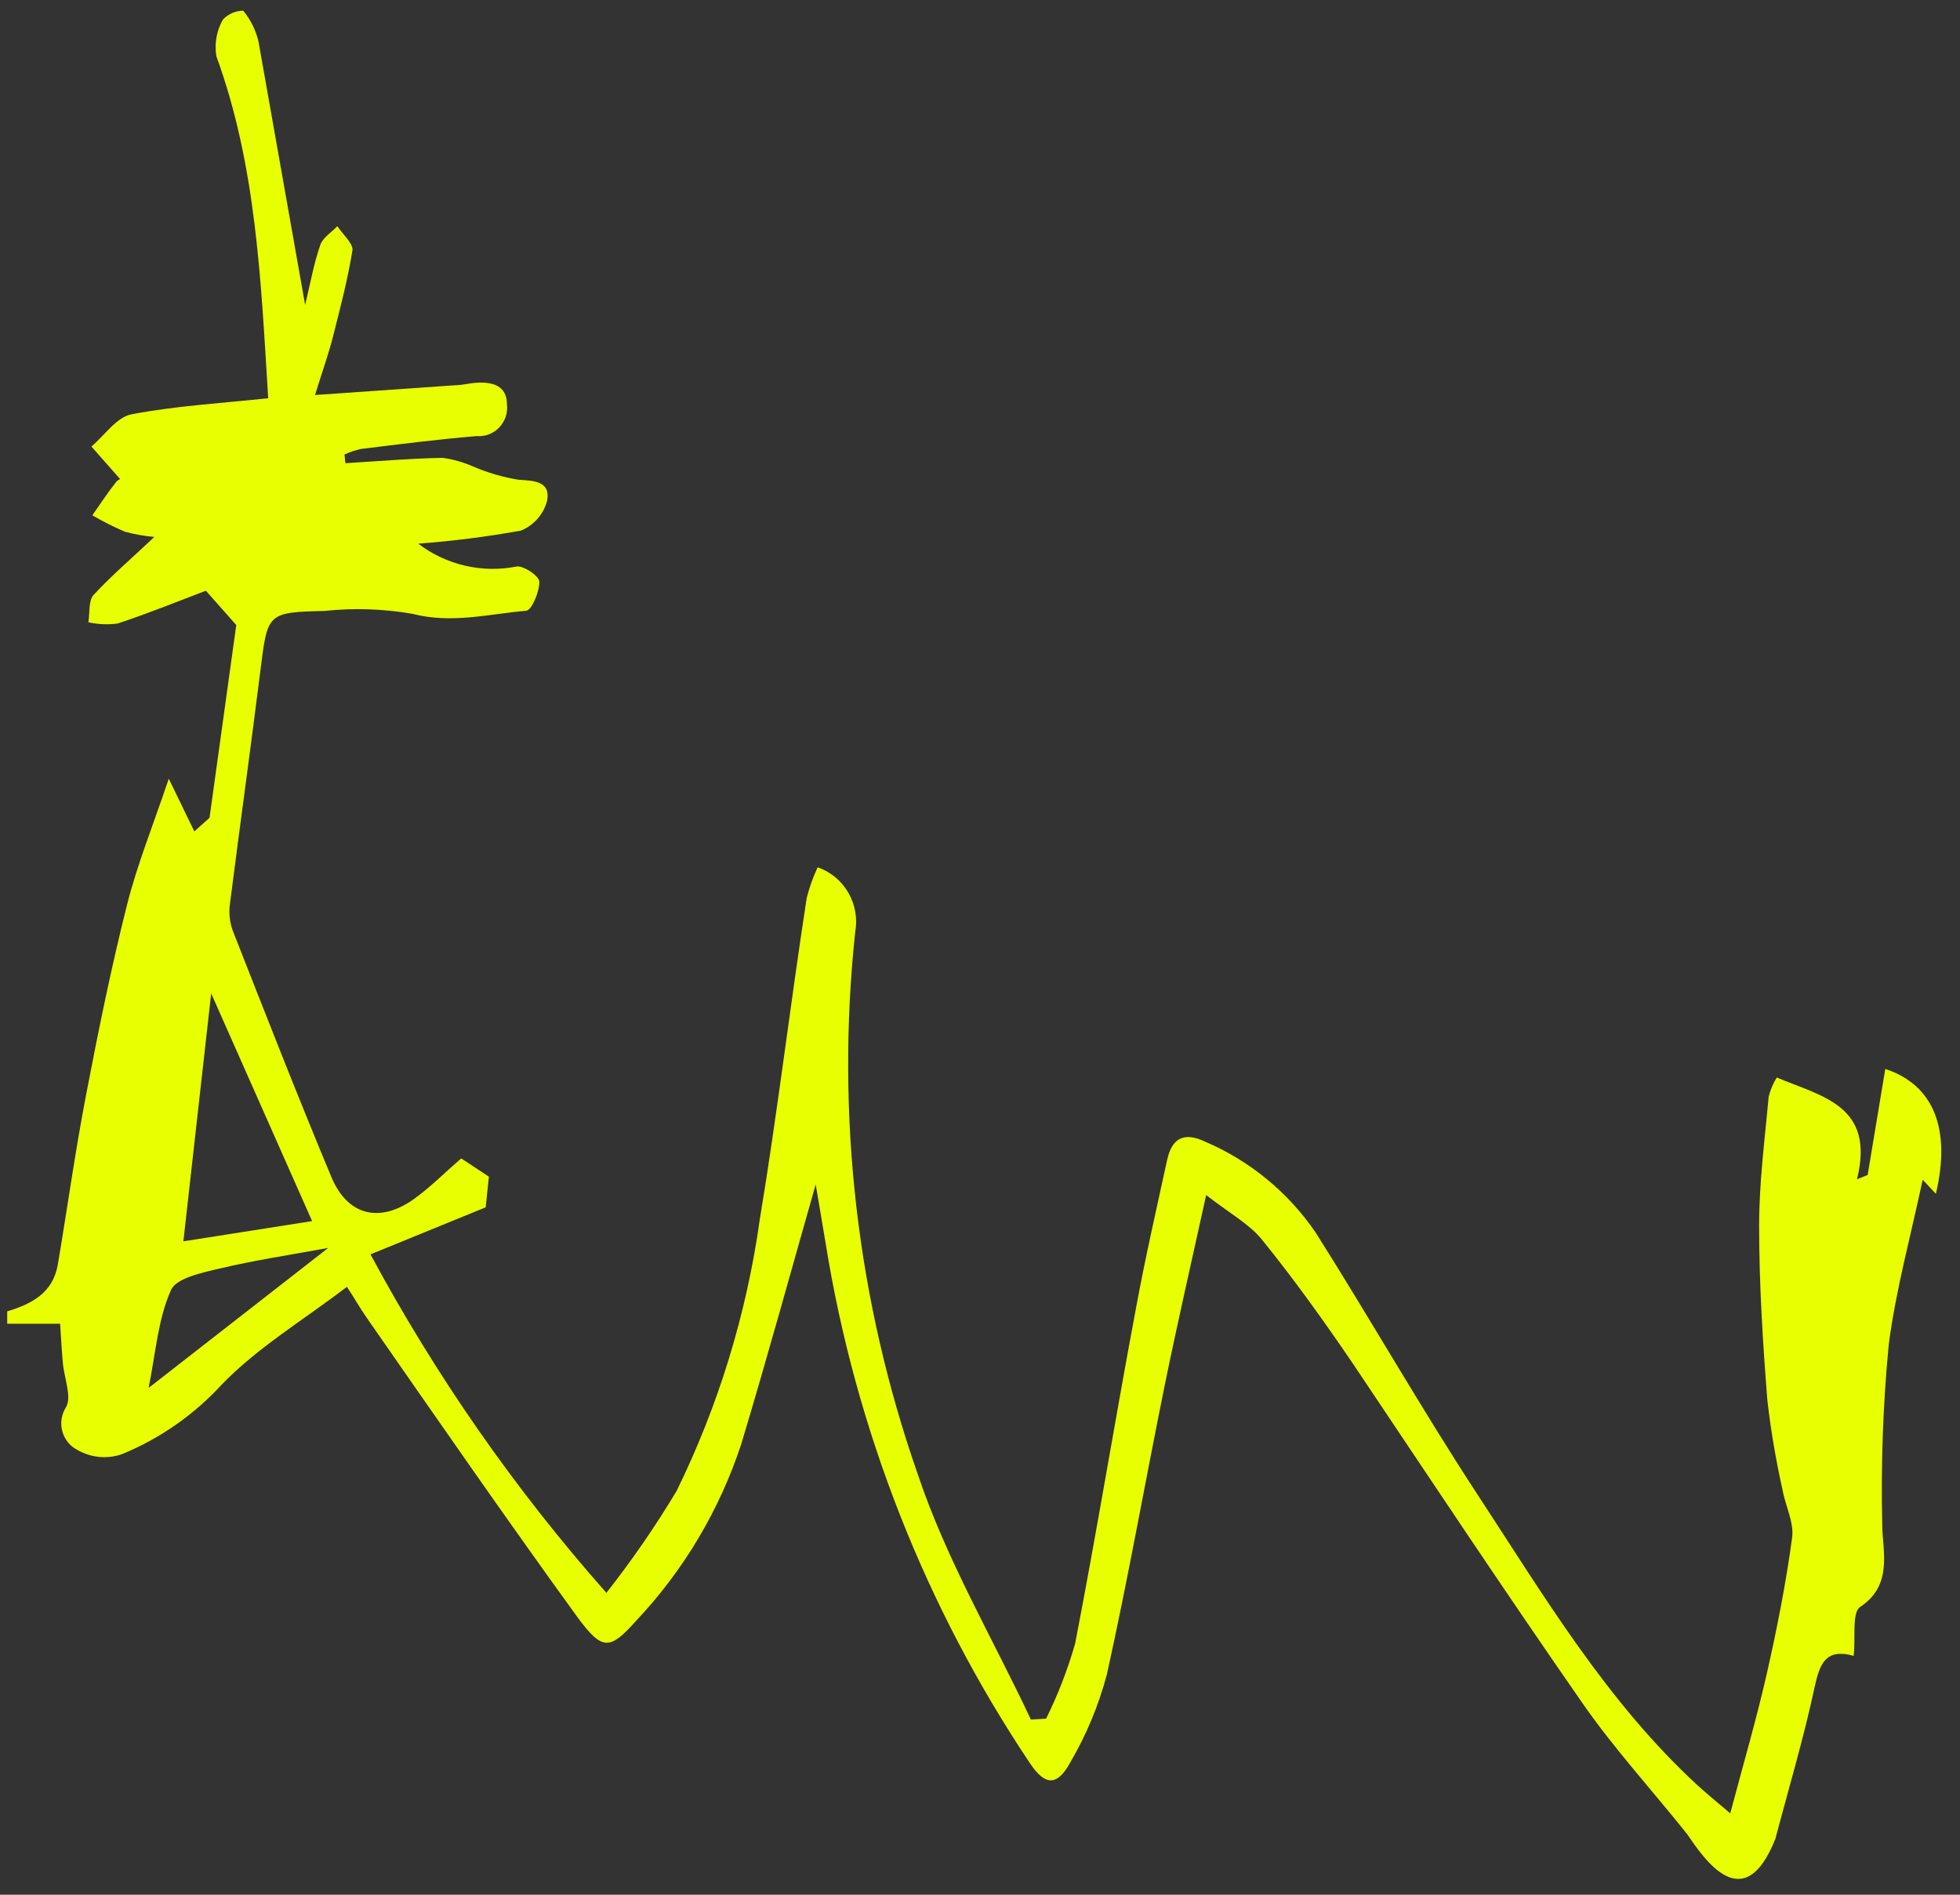 <svg width="90" height="87" viewBox="0 0 90 87" fill="none" xmlns="http://www.w3.org/2000/svg">
<rect x="0" y="0" width="90" height="87" fill="#333333" stroke="none"/>
<path d="M77.468 84.213C75.779 82.102 74.097 80.265 72.68 78.225C69.092 73.068 65.603 67.805 62.113 62.598C60.787 60.649 59.412 58.728 57.925 56.892C57.339 56.188 56.432 55.689 55.385 54.873C54.687 58.046 54.045 60.846 53.472 63.654C52.579 68.065 51.797 72.498 50.827 76.881C50.451 78.295 49.888 79.651 49.152 80.913C48.545 82.031 47.987 82.003 47.289 80.955C42.49 73.784 39.292 65.648 37.915 57.11C37.762 56.167 37.594 55.218 37.455 54.387C36.324 58.355 35.228 62.352 34.035 66.313C33.04 69.333 31.398 72.096 29.226 74.404C28.005 75.769 27.669 75.812 26.532 74.278C23.238 69.733 20.055 65.131 16.83 60.495C16.516 60.044 16.251 59.566 15.93 59.087C13.92 60.621 11.84 61.866 10.2 63.555C8.92 64.955 7.35 66.053 5.601 66.77C5.264 66.887 4.907 66.93 4.553 66.896C4.199 66.862 3.857 66.752 3.549 66.573C3.381 66.487 3.233 66.366 3.114 66.218C2.996 66.07 2.909 65.899 2.86 65.716C2.81 65.532 2.8 65.34 2.828 65.153C2.857 64.965 2.924 64.785 3.025 64.624C3.311 64.153 2.948 63.281 2.886 62.584C2.837 62.056 2.809 61.529 2.76 60.783H0.331V60.213C1.448 59.875 2.425 59.376 2.655 58.067C3.095 55.457 3.458 52.832 3.96 50.236C4.519 47.316 5.112 44.403 5.838 41.526C6.305 39.682 7.024 37.909 7.75 35.756L8.923 38.176L9.621 37.55L10.849 28.699L9.453 27.123C8.19 27.602 6.815 28.164 5.405 28.629C4.956 28.69 4.5 28.671 4.058 28.573C4.128 28.143 4.058 27.58 4.295 27.32C5.154 26.391 6.117 25.575 7.087 24.654C6.63 24.614 6.177 24.534 5.733 24.414C5.221 24.193 4.722 23.942 4.24 23.661C4.602 23.148 4.937 22.627 5.335 22.128C5.433 22.001 5.635 21.959 5.531 22.015L4.198 20.502C4.805 19.989 5.349 19.159 6.033 19.025C8.05 18.638 10.123 18.518 12.315 18.286C11.98 12.911 11.777 7.634 9.935 2.582C9.839 2.003 9.945 1.409 10.235 0.9C10.355 0.772 10.5 0.669 10.661 0.599C10.822 0.529 10.995 0.493 11.17 0.492C11.505 0.902 11.744 1.383 11.868 1.899C12.566 5.832 13.264 9.78 14.011 14.001C14.269 12.925 14.422 12.059 14.709 11.243C14.827 10.905 15.225 10.666 15.49 10.385C15.728 10.743 16.188 11.152 16.188 11.468C15.972 12.812 15.623 14.142 15.288 15.465C15.079 16.281 14.792 17.083 14.464 18.138L20.913 17.688C21.234 17.688 21.562 17.59 21.884 17.575C22.581 17.533 23.279 17.681 23.279 18.575C23.301 18.766 23.279 18.961 23.218 19.143C23.155 19.326 23.054 19.493 22.921 19.631C22.787 19.77 22.625 19.877 22.446 19.945C22.266 20.012 22.074 20.04 21.884 20.024C20.111 20.172 18.338 20.397 16.572 20.615C16.313 20.673 16.06 20.758 15.818 20.868L15.86 21.269C17.347 21.178 18.826 21.051 20.32 21.023C20.801 21.088 21.271 21.22 21.716 21.417C22.387 21.706 23.09 21.911 23.81 22.029C24.55 22.071 25.29 22.107 25.122 22.993C25.041 23.301 24.89 23.585 24.68 23.823C24.47 24.062 24.208 24.247 23.915 24.365C22.355 24.646 20.783 24.845 19.203 24.963C19.841 25.449 20.574 25.794 21.354 25.975C22.133 26.155 22.942 26.168 23.726 26.011C24.054 25.969 24.766 26.455 24.766 26.715C24.766 27.179 24.417 28.024 24.159 28.045C22.435 28.193 20.739 28.65 18.945 28.186C17.611 27.954 16.251 27.909 14.904 28.052C12.266 28.115 12.287 28.15 11.959 30.775C11.512 34.342 11.017 37.902 10.563 41.469C10.5 41.888 10.541 42.316 10.681 42.715C12.168 46.5 13.648 50.292 15.218 54.05C15.965 55.823 17.424 56.16 18.966 55.084C19.741 54.535 20.418 53.846 21.179 53.191L22.449 54.028L22.302 55.436L17.012 57.596C20.014 63.181 23.649 68.397 27.844 73.138C29.016 71.649 30.093 70.086 31.069 68.459C32.99 64.539 34.279 60.335 34.886 56.005C35.703 51.08 36.282 46.155 37.043 41.23C37.166 40.746 37.334 40.275 37.545 39.823C38.138 40.029 38.638 40.443 38.954 40.989C39.27 41.535 39.382 42.177 39.269 42.799C38.371 51.212 39.353 59.72 42.145 67.699C43.45 71.604 45.586 75.228 47.337 78.957L48.035 78.915C48.583 77.808 49.029 76.655 49.368 75.467C50.36 70.352 51.197 65.209 52.16 60.079C52.579 57.8 53.096 55.541 53.591 53.269C53.807 52.27 54.352 51.953 55.343 52.424C57.39 53.299 59.148 54.744 60.41 56.59C62.93 60.572 65.261 64.681 67.843 68.621C70.914 73.307 73.79 78.155 77.963 81.989C78.34 82.334 78.731 82.65 79.45 83.263C80.057 80.976 80.65 78.95 81.118 76.895C81.586 74.841 82.004 72.723 82.29 70.612C82.388 69.909 81.984 69.156 81.851 68.41C81.546 67.049 81.313 65.673 81.153 64.287C80.944 61.627 80.776 58.954 80.776 56.287C80.776 54.303 81.034 52.326 81.216 50.349C81.294 50.041 81.419 49.746 81.586 49.476C83.68 50.356 86.108 50.764 85.271 54.148L85.759 53.951C86.025 52.333 86.297 50.722 86.569 49.082C88.809 49.821 89.591 51.854 88.893 54.816L88.286 54.169C87.742 56.737 87.058 59.207 86.73 61.719C86.465 64.468 86.365 67.231 86.429 69.993C86.429 71.189 86.953 72.765 85.417 73.785C85.026 74.046 85.215 75.192 85.117 76.03C83.847 75.678 83.568 76.368 83.331 77.437C82.828 79.794 82.137 82.102 81.523 84.431C80.064 88.11 78.236 85.331 77.468 84.213ZM14.332 56.069L9.697 45.614C9.293 49.202 8.86 53.079 8.42 56.998L14.332 56.069ZM6.857 63.703L15.072 57.3C13.278 57.631 11.659 57.87 10.074 58.25C9.272 58.44 8.085 58.686 7.848 59.242C7.255 60.579 7.15 62.106 6.829 63.71L6.857 63.703Z" fill="#E8FF02"/>
</svg>
